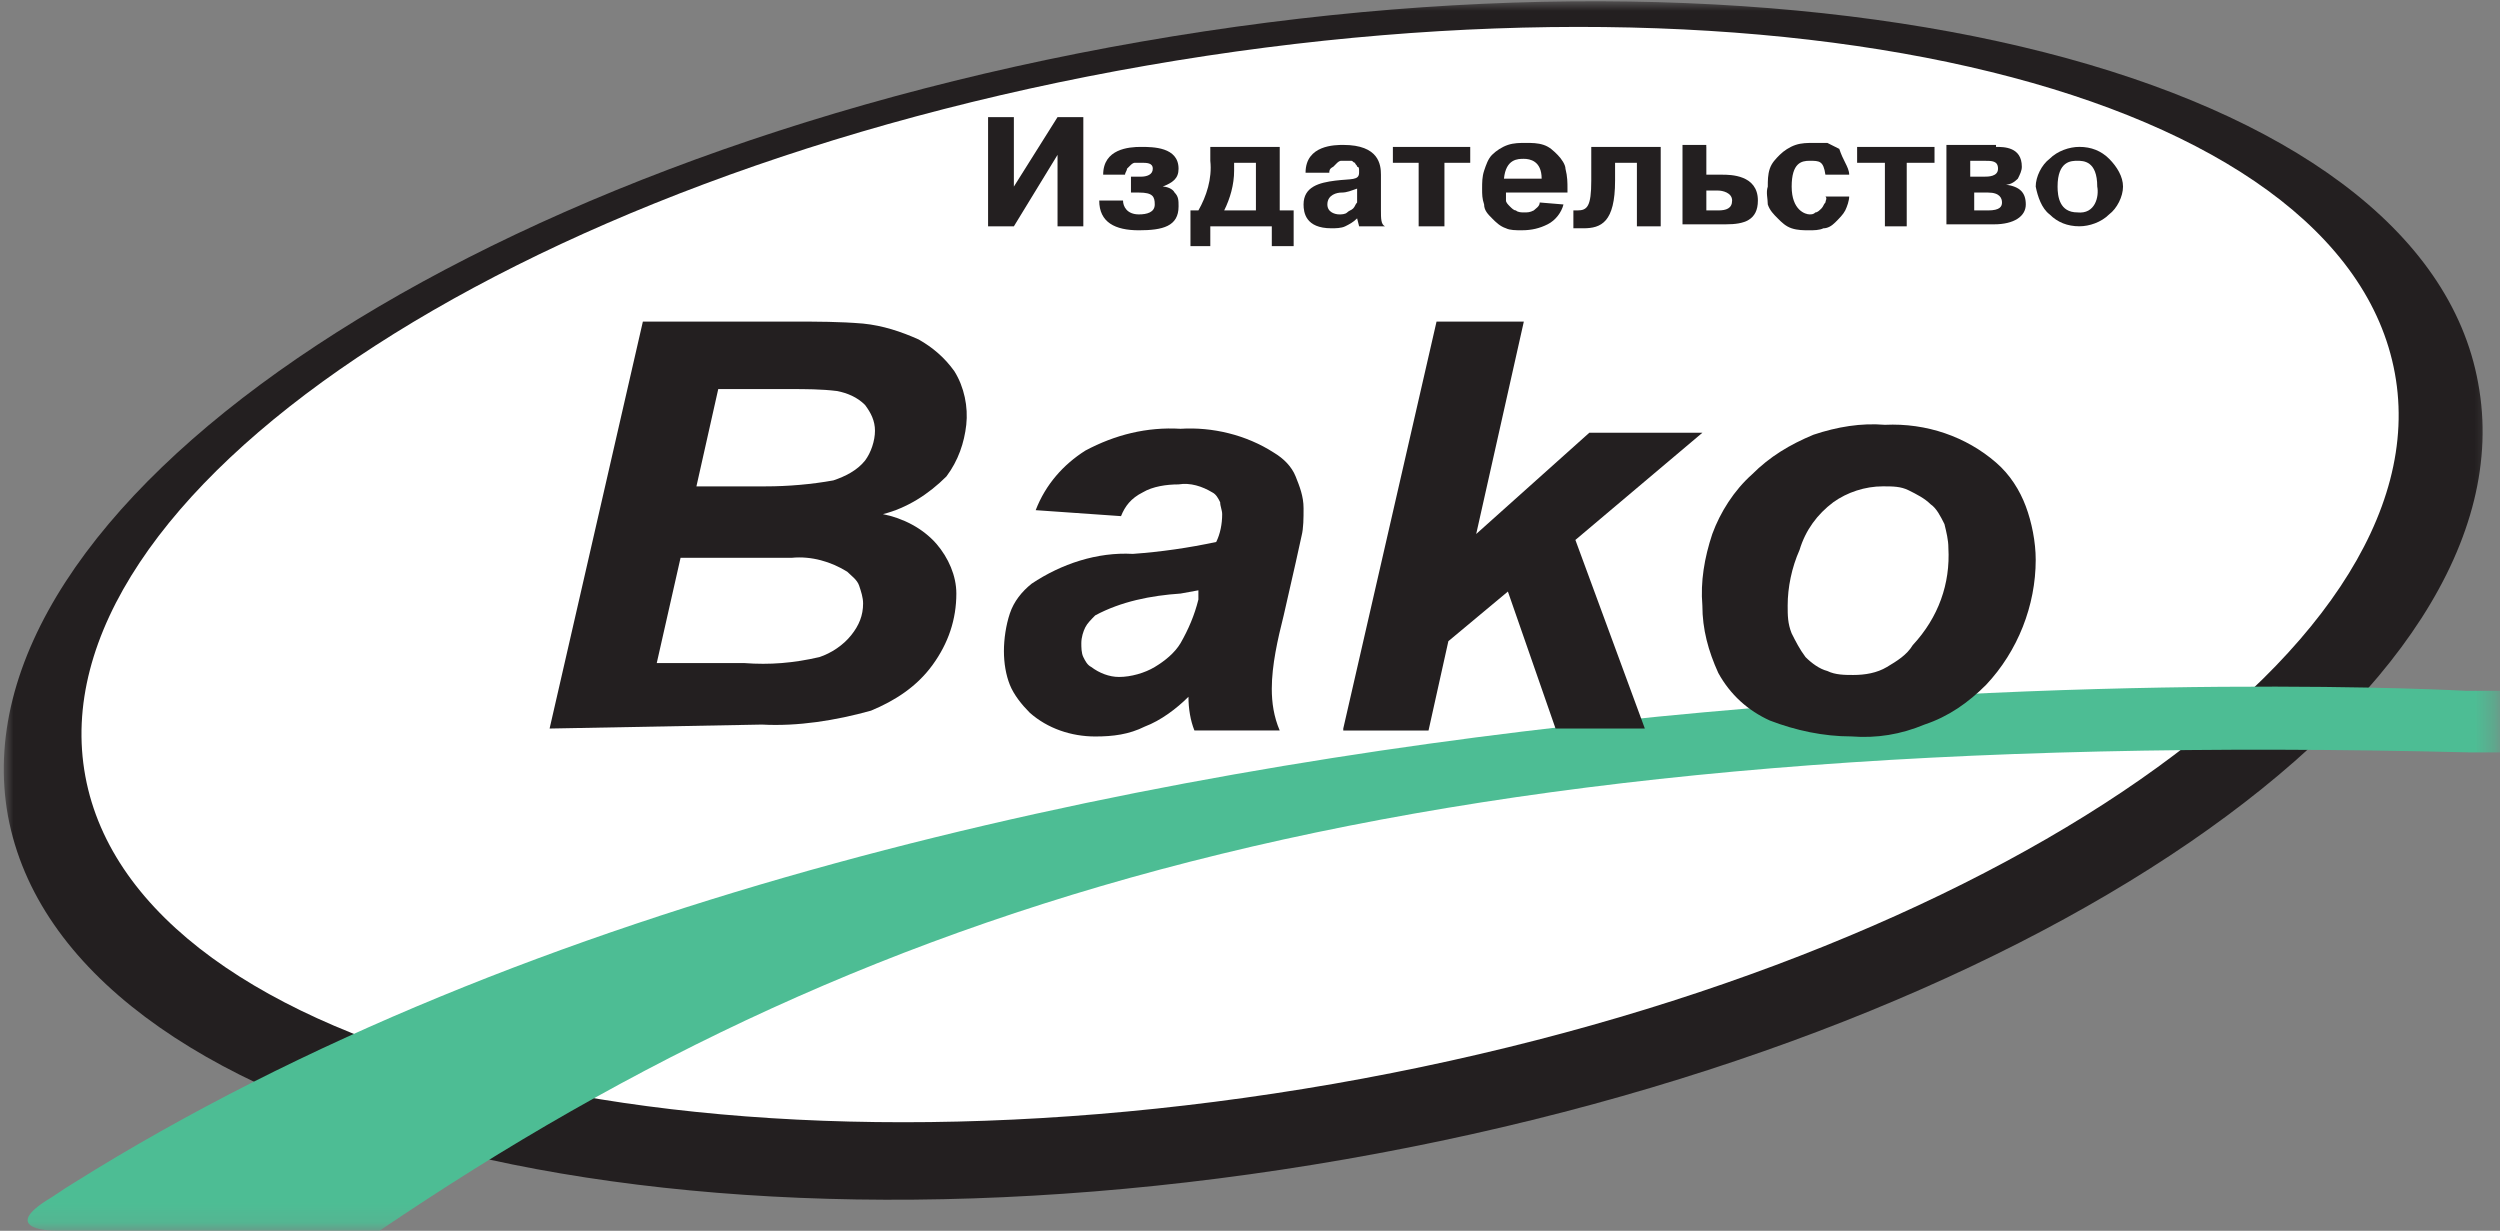 <?xml version="1.0" encoding="utf-8"?>
<!-- Generator: Adobe Illustrator 16.0.4, SVG Export Plug-In . SVG Version: 6.00 Build 0)  -->
<!DOCTYPE svg PUBLIC "-//W3C//DTD SVG 1.1//EN" "http://www.w3.org/Graphics/SVG/1.1/DTD/svg11.dtd">
<svg version="1.1" id="Layer_1" xmlns="http://www.w3.org/2000/svg" xmlns:xlink="http://www.w3.org/1999/xlink" x="0px" y="0px"
	 width="130px" height="64px" viewBox="0 0 130 64" enable-background="new 0 0 130 64" xml:space="preserve">
<rect x="0" y="0" width="130" height="64" fill="#808080" stroke="none"/>
<defs>
	<filter id="Adobe_OpacityMaskFilter" filterUnits="userSpaceOnUse" x="0.196" y="0.065" width="129.804" height="63.935">
		<feColorMatrix  type="matrix" values="1 0 0 0 0  0 1 0 0 0  0 0 1 0 0  0 0 0 1 0"/>
	</filter>
</defs>
<mask maskUnits="userSpaceOnUse" x="0.196" y="0.065" width="129.804" height="63.935" id="mask0_3659_11413">
	<path fill="#FFFFFF" filter="url(#Adobe_OpacityMaskFilter)" d="M130,0H0v64h130V0z"/>
</mask>
<g mask="url(#mask0_3659_11413)">
	<path fill="#231F20" d="M128.865,19.923c2.992,16.103-23.422,34.167-58.913,40.361C34.46,66.479,3.404,58.529,0.413,42.426
		c-2.889-16,23.42-34.064,58.913-40.258C94.816-4.025,125.977,3.923,128.865,19.923z"/>
	<path fill="#FFFFFF" d="M124.532,19.407c2.682,14.554-22.08,31.174-55.198,36.955c-33.223,5.781-62.215-1.444-64.897-16
		C1.755,25.807,26.413,9.188,59.635,3.407C92.857-2.374,121.85,4.749,124.532,19.407z"/>
	<path fill="#231F20" d="M28.579,37.884l4.85-21.161h7.841c1.238,0,2.373,0,3.611,0.103c1.032,0.104,1.96,0.413,2.889,0.826
		c0.722,0.413,1.341,0.929,1.857,1.651c0.516,0.826,0.722,1.858,0.619,2.787c-0.104,0.929-0.413,1.858-1.032,2.684
		c-0.929,0.929-2.063,1.651-3.302,1.961c1.032,0.206,2.063,0.722,2.786,1.548c0.619,0.723,1.032,1.652,1.032,2.581
		c0,1.342-0.413,2.582-1.238,3.715c-0.826,1.137-1.96,1.858-3.199,2.375c-1.857,0.517-3.817,0.825-5.674,0.724L28.579,37.884z
		 M34.151,34.479h4.54c1.341,0.103,2.58,0,3.921-0.311c0.619-0.207,1.238-0.619,1.65-1.137c0.413-0.516,0.619-1.031,0.619-1.65
		c0-0.31-0.103-0.62-0.206-0.929c-0.104-0.31-0.413-0.516-0.619-0.723c-0.826-0.516-1.857-0.826-2.889-0.723h-5.778L34.151,34.479z
		 M36.214,25.291h3.611c1.135,0,2.373-0.104,3.508-0.31c0.619-0.207,1.238-0.517,1.65-1.032c0.31-0.413,0.516-1.033,0.516-1.549
		c0-0.516-0.207-0.929-0.516-1.342c-0.413-0.413-0.928-0.619-1.444-0.723c-0.825-0.103-1.651-0.103-2.476-0.103h-3.714
		L36.214,25.291z"/>
	<path fill="#231F20" d="M58.293,26.839l-4.437-0.31c0.516-1.342,1.444-2.375,2.58-3.097c1.547-0.826,3.198-1.238,4.952-1.135
		c1.651-0.103,3.405,0.31,4.85,1.239c0.516,0.31,0.928,0.723,1.135,1.239c0.206,0.516,0.412,1.032,0.412,1.651
		c0,0.516,0,1.032-0.104,1.445c-0.104,0.516-0.412,1.858-0.929,4.129c-0.31,1.238-0.619,2.58-0.619,3.818
		c0,0.724,0.104,1.445,0.412,2.168H62.11c-0.207-0.516-0.31-1.135-0.31-1.754c-0.619,0.619-1.444,1.238-2.27,1.549
		c-0.825,0.412-1.651,0.516-2.58,0.516c-1.238,0-2.476-0.412-3.405-1.238c-0.413-0.414-0.825-0.93-1.032-1.445
		c-0.206-0.516-0.309-1.135-0.309-1.756c0-0.619,0.103-1.342,0.309-1.959c0.207-0.62,0.619-1.136,1.135-1.549
		c1.547-1.032,3.405-1.651,5.262-1.548c1.444-0.104,2.889-0.31,4.333-0.62c0.206-0.413,0.31-0.929,0.31-1.445
		c0-0.206-0.104-0.413-0.104-0.619c-0.103-0.207-0.206-0.413-0.413-0.516c-0.516-0.31-1.135-0.516-1.754-0.413
		c-0.619,0-1.341,0.104-1.857,0.413C58.81,25.91,58.5,26.323,58.293,26.839z M62.524,30.658l-1.135,0.207
		c-1.547,0.104-3.095,0.413-4.437,1.135c-0.206,0.207-0.413,0.413-0.516,0.619c-0.103,0.207-0.207,0.516-0.207,0.826
		c0,0.207,0,0.516,0.104,0.723c0.103,0.207,0.206,0.412,0.413,0.516c0.413,0.312,0.929,0.518,1.444,0.518
		c0.619,0,1.341-0.206,1.857-0.518c0.516-0.309,1.032-0.723,1.341-1.238c0.413-0.723,0.723-1.444,0.929-2.271v-0.516L62.524,30.658
		L62.524,30.658z"/>
	<path fill="#231F20" d="M54.992,6.09h1.341v5.678h-1.341V8.052l-2.27,3.716H51.38V6.09h1.341v3.613L54.992,6.09z"/>
	<path fill="#231F20" d="M58.397,10.426c0,0.31,0.206,0.723,0.825,0.723c0.413,0,0.825-0.104,0.825-0.516
		c0-0.413-0.103-0.62-0.825-0.62H58.81V9.187h0.516c0.31,0,0.619-0.103,0.619-0.413s-0.31-0.31-0.619-0.31c-0.103,0-0.206,0-0.31,0
		c-0.103,0-0.206,0.104-0.206,0.104c-0.103,0.103-0.103,0.103-0.207,0.206c0,0.104-0.103,0.207-0.103,0.31h-1.135
		c0-1.342,1.341-1.445,1.96-1.445c0.619,0,1.96,0,1.96,1.135c0,0.517-0.31,0.723-0.825,0.929c0.206,0,0.516,0.103,0.619,0.31
		c0.207,0.207,0.207,0.413,0.207,0.723c0,1.032-0.825,1.239-2.063,1.239c-1.238,0-2.063-0.413-2.063-1.548L58.397,10.426
		L58.397,10.426z"/>
	<path fill="#231F20" d="M62.317,10.942c0.413-0.723,0.722-1.651,0.619-2.581V7.639h3.61v3.303h0.724V12.8h-1.136v-1.032h-3.198
		V12.8h-1.032v-1.858H62.317z M64.174,8.464v0.413c0,0.723-0.207,1.445-0.516,2.064h1.65V8.464H64.174z"/>
	<path fill="#231F20" d="M67.889,8.981c0-1.445,1.547-1.445,1.961-1.445c1.856,0,1.959,1.032,1.959,1.548v1.858
		c0,0.413,0,0.723,0.207,0.826h-1.342l-0.104-0.413c-0.205,0.207-0.412,0.31-0.618,0.413s-0.517,0.103-0.722,0.103
		c-1.342,0-1.445-0.826-1.445-1.239c0-0.929,0.826-1.135,1.65-1.239c0.826-0.103,1.237,0,1.237-0.413V8.877
		c0-0.103,0-0.206-0.103-0.206c0-0.104-0.104-0.104-0.104-0.207c-0.103,0-0.103-0.104-0.206-0.104c-0.103,0-0.207,0-0.207,0
		c-0.103,0-0.205,0-0.309,0s-0.207,0.104-0.207,0.104c-0.104,0.103-0.104,0.103-0.206,0.207c-0.206,0.103-0.206,0.206-0.206,0.31
		H67.889z M70.57,9.807c-0.309,0.103-0.516,0.207-0.824,0.207c-0.207,0-0.723,0.103-0.723,0.619c0,0.413,0.412,0.516,0.619,0.516
		c0.104,0,0.31,0,0.412-0.103c0.104-0.104,0.207-0.104,0.311-0.207c0.103-0.103,0.103-0.207,0.205-0.31c0-0.103,0-0.207,0-0.413
		V9.807z"/>
	<path fill="#231F20" d="M72.43,8.464V7.639h4.022v0.826h-1.341v3.303H73.77V8.464H72.43z"/>
	<path fill="#231F20" d="M81.301,10.632c-0.103,0.413-0.412,0.826-0.824,1.032c-0.412,0.207-0.826,0.31-1.342,0.31
		c-0.31,0-0.619,0-0.824-0.103c-0.311-0.103-0.518-0.31-0.723-0.516c-0.207-0.207-0.414-0.413-0.414-0.723
		c-0.104-0.31-0.104-0.516-0.104-0.826s0-0.62,0.104-0.929c0.104-0.31,0.207-0.619,0.414-0.826c0.205-0.207,0.516-0.413,0.824-0.516
		c0.311-0.104,0.619-0.104,0.93-0.104c0.309,0,0.618,0,0.928,0.104c0.311,0.103,0.517,0.31,0.724,0.516
		c0.206,0.207,0.411,0.516,0.411,0.723c0.104,0.413,0.104,0.723,0.104,1.032v0.207h-3.198c0,0.103,0,0.31,0,0.413
		s0.103,0.207,0.205,0.31c0.104,0.103,0.207,0.206,0.311,0.206c0.104,0.104,0.311,0.104,0.412,0.104c0.207,0,0.31,0,0.517-0.104
		c0.104-0.103,0.31-0.206,0.31-0.413L81.301,10.632z M80.166,9.291c0-0.929-0.619-1.032-0.928-1.032c-0.311,0-0.93,0-1.032,1.032
		H80.166z"/>
	<path fill="#231F20" d="M81.816,10.942h0.207c0.516,0,0.723-0.207,0.723-1.548V7.639h3.611v4.129h-1.238V8.464h-1.135v0.929
		c0,2.167-0.723,2.478-1.65,2.478c-0.207,0-0.311,0-0.518,0V10.942z"/>
	<path fill="#231F20" d="M88.73,7.639v1.445h0.824c0.412,0,1.856,0,1.856,1.342c0,1.032-0.724,1.238-1.649,1.238h-2.271V7.536h1.237
		v0.103H88.73z M88.73,10.942h0.617c0.414,0,0.723-0.103,0.723-0.516c0-0.413-0.516-0.517-0.723-0.517H88.73V10.942z"/>
	<path fill="#231F20" d="M96.158,10.219c0,0.207-0.104,0.517-0.205,0.723c-0.104,0.207-0.311,0.413-0.518,0.62
		c-0.205,0.207-0.412,0.31-0.619,0.31c-0.205,0.103-0.516,0.103-0.721,0.103c-0.312,0-0.619,0-0.93-0.103s-0.518-0.31-0.723-0.516
		c-0.207-0.206-0.414-0.413-0.517-0.723c0-0.31-0.103-0.619,0-0.929c0-0.31,0-0.62,0.103-0.929c0.104-0.31,0.312-0.516,0.518-0.723
		c0.206-0.207,0.516-0.413,0.825-0.516c0.31-0.104,0.619-0.104,0.929-0.104c0.206,0,0.516,0,0.723,0
		c0.207,0.104,0.412,0.207,0.619,0.31c0.104,0.31,0.207,0.516,0.311,0.722c0.104,0.207,0.205,0.413,0.205,0.62h-1.237
		c-0.104-0.723-0.31-0.723-0.825-0.723c-0.412,0-0.929,0.103-0.929,1.342c0,1.238,0.722,1.445,0.929,1.445
		c0.104,0,0.206,0,0.309-0.103c0.104,0,0.207-0.104,0.312-0.207c0.103-0.103,0.103-0.207,0.206-0.31c0-0.104,0.104-0.207,0-0.31
		L96.158,10.219L96.158,10.219z"/>
	<path fill="#231F20" d="M96.57,8.464V7.639h4.025v0.826H99.15v3.303h-1.135V8.464H96.57z"/>
	<path fill="#231F20" d="M103.793,7.639c0.413,0,1.342,0,1.342,1.033c0,0.206-0.103,0.413-0.207,0.619
		c-0.205,0.207-0.412,0.31-0.619,0.31c0.725,0.104,1.032,0.413,1.032,1.032c0,0.62-0.618,1.032-1.651,1.032h-2.476V7.536h2.579
		V7.639z M102.555,9.187h0.619c0.207,0,0.723,0,0.723-0.413s-0.31-0.413-0.723-0.413h-0.722v0.826H102.555z M102.555,10.942h0.826
		c0.619,0,0.723-0.206,0.723-0.413s-0.104-0.516-0.723-0.516h-0.722v0.929H102.555z"/>
	<path fill="#231F20" d="M105.857,9.703c0-0.516,0.31-1.135,0.722-1.445c0.413-0.413,1.032-0.62,1.548-0.62
		c0.619,0,1.135,0.207,1.548,0.62c0.412,0.413,0.722,0.929,0.722,1.445s-0.31,1.136-0.722,1.445
		c-0.413,0.413-1.032,0.619-1.548,0.619c-0.619,0-1.135-0.207-1.548-0.619C106.167,10.839,105.96,10.219,105.857,9.703z
		 M109.057,9.703c0-1.342-0.724-1.342-1.033-1.342c-0.309,0-1.03,0-1.03,1.342c0,0.516,0.104,1.342,1.03,1.342
		C108.952,11.148,109.159,10.219,109.057,9.703z"/>
	<path fill="#4DBD94" d="M130,35.923h-1.754c0,0-76.659-4.335-124.429,25.601c-0.516,0.31-0.929,0.619-1.445,0.929
		C0,64,2.889,64,2.889,64h16.845C45.94,46.246,74.079,37.781,128.35,39.123H130V35.923z"/>
	<path fill="#231F20" d="M88.523,31.484c-0.104-1.238,0.104-2.478,0.516-3.716c0.414-1.136,1.136-2.271,2.064-3.097
		c0.928-0.929,1.959-1.549,3.197-2.065c1.237-0.413,2.477-0.619,3.715-0.516c2.168-0.103,4.229,0.62,5.777,1.961
		c0.723,0.62,1.238,1.445,1.547,2.271c0.311,0.826,0.518,1.858,0.518,2.787c0,2.374-0.928,4.749-2.58,6.502
		c-0.928,0.93-1.959,1.652-3.198,2.064c-1.237,0.516-2.476,0.723-3.817,0.619c-1.443,0-2.889-0.311-4.229-0.826
		c-1.136-0.516-2.062-1.342-2.683-2.477C88.834,33.857,88.523,32.723,88.523,31.484z M101.316,28.491
		c0-0.413-0.104-0.826-0.205-1.239c-0.207-0.413-0.414-0.826-0.723-1.033c-0.311-0.31-0.724-0.516-1.136-0.722
		s-0.825-0.207-1.342-0.207c-0.929,0-1.856,0.31-2.578,0.826c-0.826,0.62-1.444,1.445-1.754,2.479
		c-0.414,0.929-0.619,1.961-0.619,2.89c0,0.516,0,0.929,0.205,1.446c0.207,0.412,0.414,0.825,0.724,1.238
		c0.311,0.311,0.723,0.619,1.135,0.723c0.412,0.207,0.93,0.207,1.342,0.207c0.619,0,1.238-0.104,1.754-0.414
		c0.516-0.309,1.031-0.619,1.342-1.135C100.803,32.104,101.421,30.349,101.316,28.491z"/>
	<path fill="#231F20" d="M69.85,37.884l4.85-21.161h4.539l-2.477,11.045l5.881-5.265h5.881l-6.604,5.574l3.611,9.806h-4.643
		l-2.478-7.123l-3.095,2.581l-1.032,4.646H69.85V37.884z"/>
</g>
</svg>
